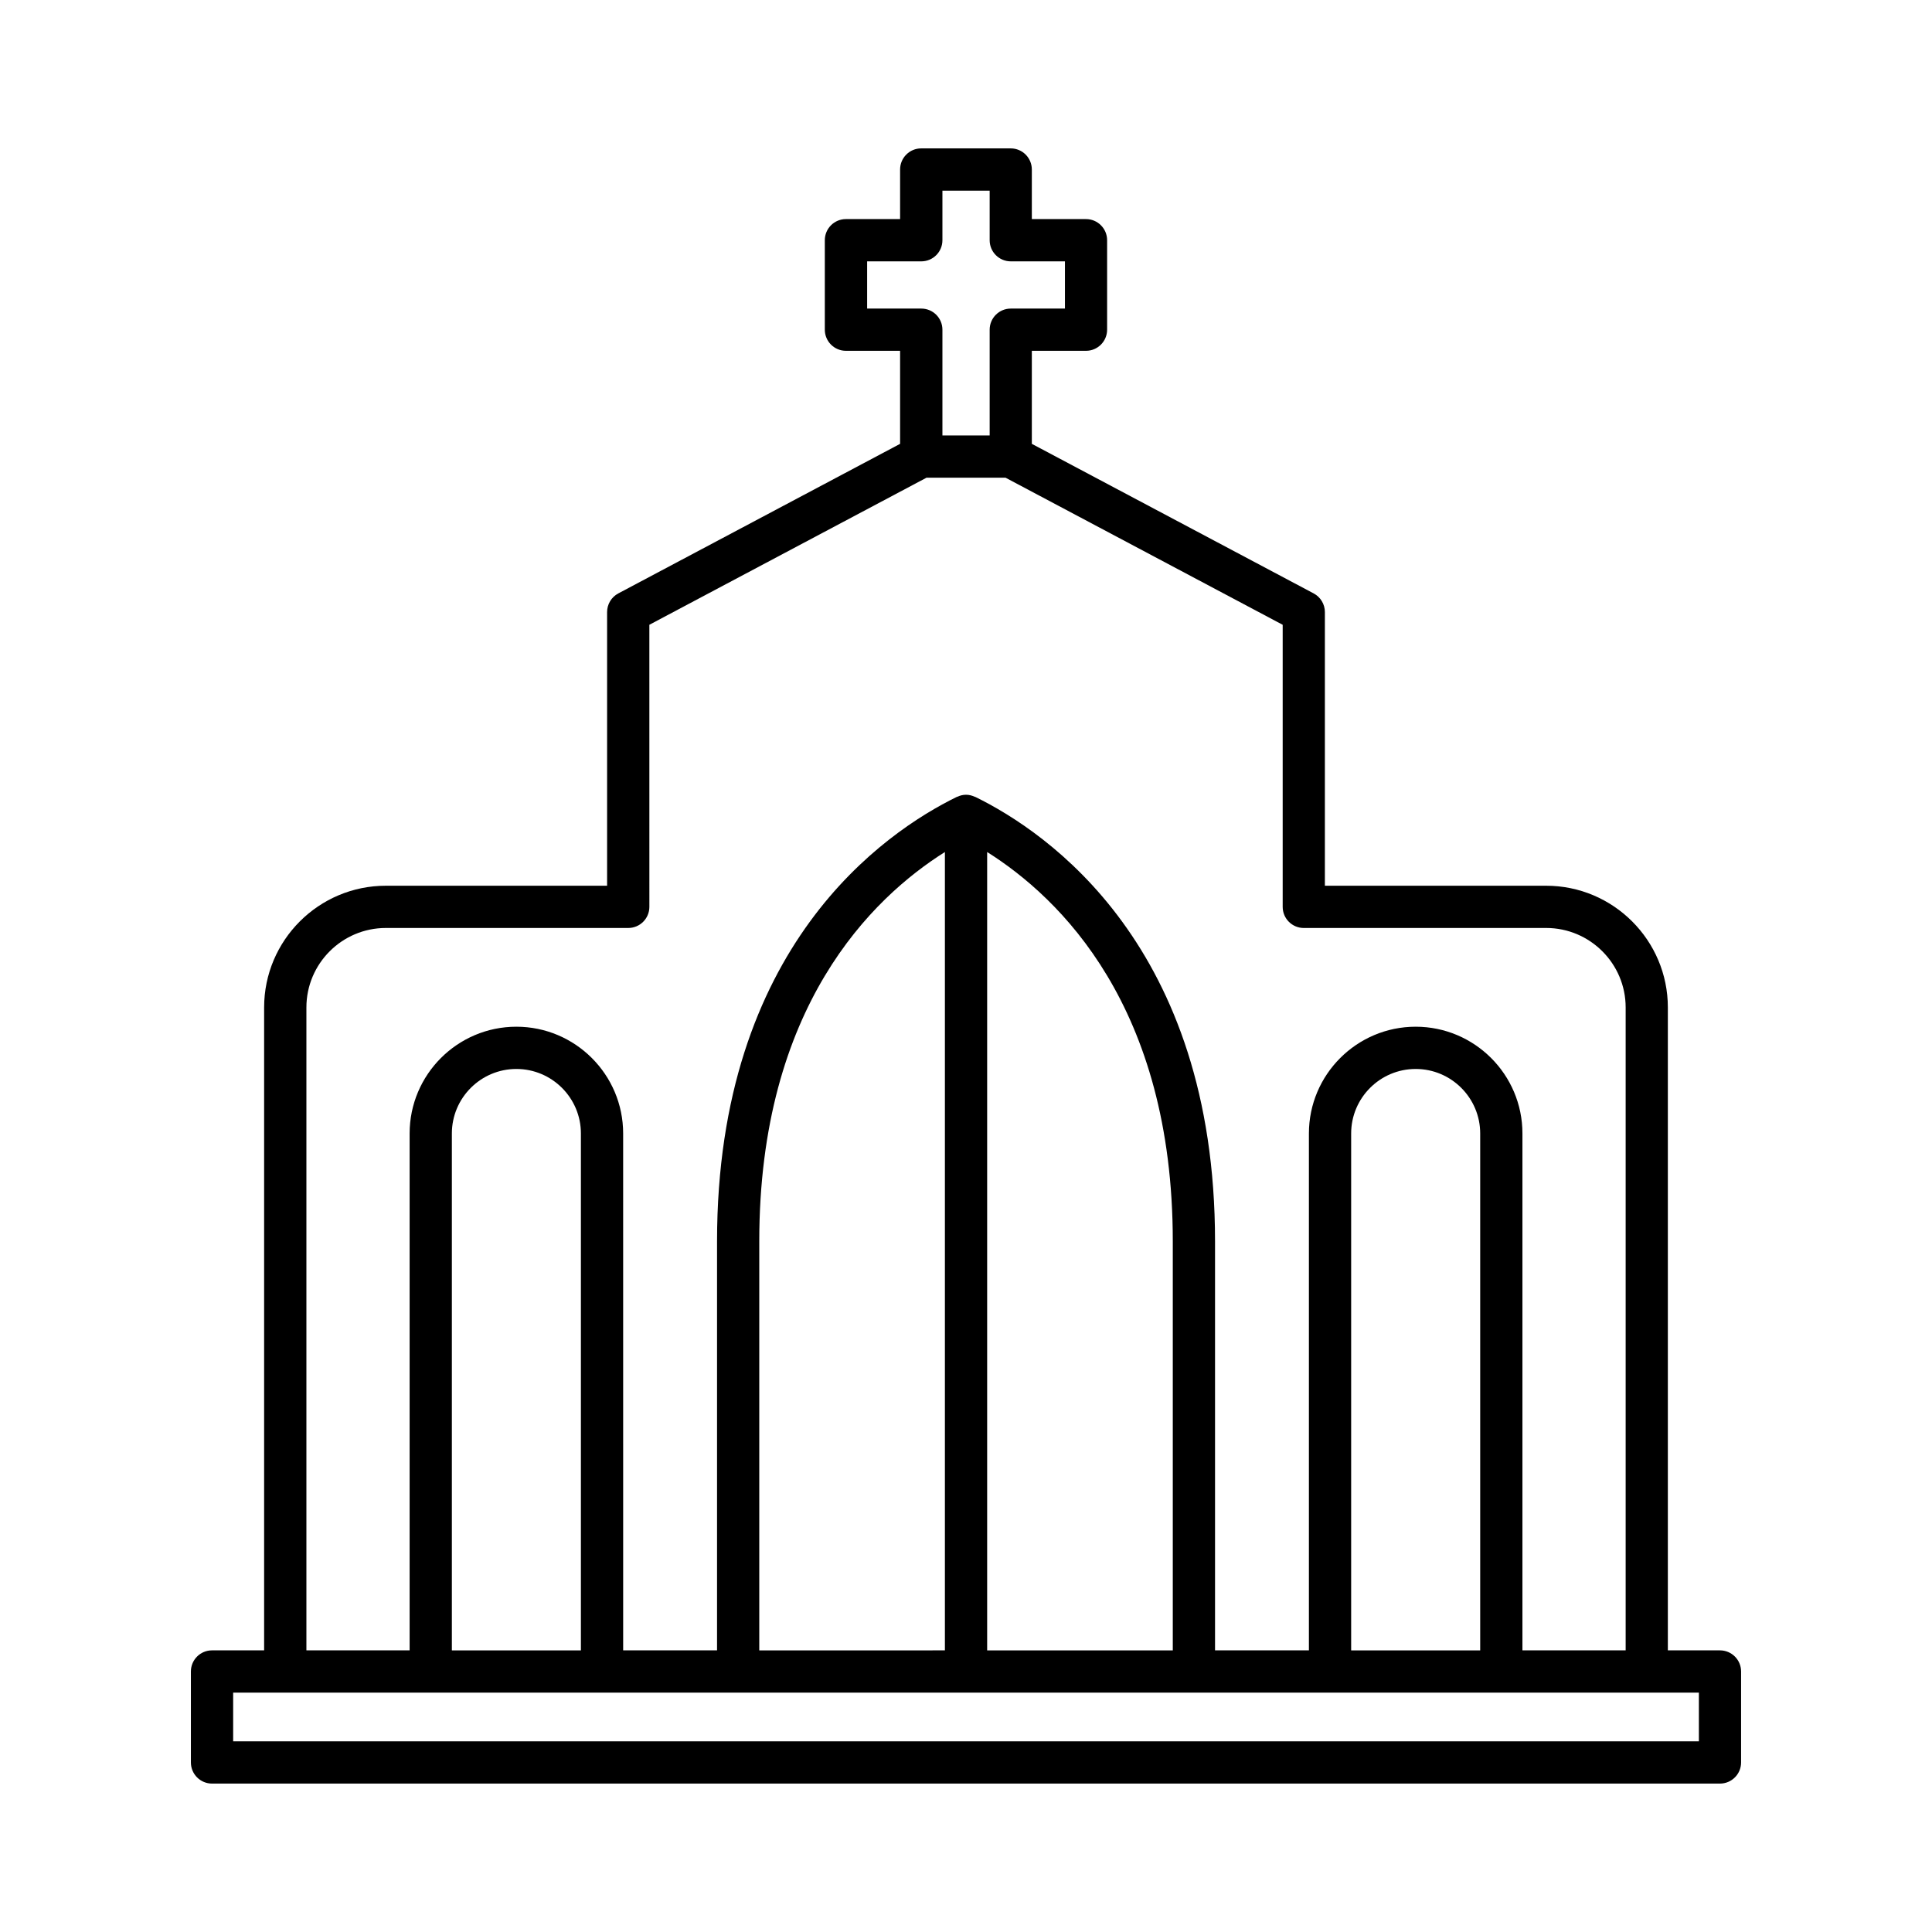 <?xml version="1.0" encoding="UTF-8"?>
<!-- Uploaded to: SVG Repo, www.svgrepo.com, Generator: SVG Repo Mixer Tools -->
<svg fill="#000000" width="800px" height="800px" version="1.1" viewBox="144 144 512 512" xmlns="http://www.w3.org/2000/svg">
 <path d="m307.86 301.26c-1.832 0.969-2.973 2.871-2.973 4.945v72.523h-58.637c-17.781 0-32.254 14.469-32.254 32.254v170.38h-13.809c-3.094 0-5.598 2.508-5.598 5.598v24.109c0 3.09 2.504 5.598 5.598 5.598h399.62c3.094 0 5.598-2.508 5.598-5.598v-24.109c0-3.09-2.504-5.598-5.598-5.598h-13.809v-170.38c0-17.785-14.469-32.254-32.254-32.254h-58.637v-72.523c0-2.07-1.141-3.973-2.973-4.945l-74.688-39.637v-24.656h14.352c3.094 0 5.598-2.508 5.598-5.598v-23.711c0-3.09-2.504-5.598-5.598-5.598h-14.352v-13.137c0-3.09-2.504-5.598-5.598-5.598h-23.715c-3.094 0-5.598 2.508-5.598 5.598v13.137h-14.352c-3.094 0-5.598 2.508-5.598 5.598v23.711c0 3.09 2.504 5.598 5.598 5.598h14.352v24.656zm286.36 291.3v12.914h-388.43v-12.914zm-330.47-11.195v-136.98c0-9.426 7.668-17.098 17.094-17.098 9.43 0 17.102 7.668 17.102 17.098v136.98zm81.465 0v-108.39c0-62.25 29.969-91.07 49.195-103.18v211.57zm60.391 0v-211.57c19.227 12.105 49.195 40.922 49.195 103.18v108.39zm96.465 0v-136.98c0-9.426 7.668-17.098 17.102-17.098 9.426 0 17.094 7.668 17.094 17.098v136.98zm-128.27-355.59v-12.512h14.352c3.094 0 5.598-2.508 5.598-5.598v-13.137h12.52v13.137c0 3.09 2.504 5.598 5.598 5.598h14.352v12.512h-14.352c-3.094 0-5.598 2.508-5.598 5.598v28.023h-12.52v-28.023c0-3.09-2.504-5.598-5.598-5.598zm15.742 44.816h20.93l73.453 38.984v74.754c0 3.09 2.504 5.598 5.598 5.598l64.234-0.004c11.609 0 21.059 9.445 21.059 21.059v170.38h-27.355v-136.98c0-15.602-12.688-28.293-28.289-28.293-15.602 0-28.297 12.691-28.297 28.293v136.98h-24.879v-108.39c0-78.223-44.426-108.42-63.527-117.78-0.039-0.02-0.09-0.012-0.129-0.031-0.715-0.328-1.492-0.543-2.332-0.543s-1.617 0.211-2.328 0.543c-0.043 0.02-0.09 0.012-0.129 0.031-19.102 9.355-63.527 39.562-63.527 117.78v108.39h-24.879l-0.004-136.98c0-15.602-12.695-28.293-28.297-28.293-15.602 0-28.289 12.691-28.289 28.293v136.98h-27.355v-170.38c0-11.609 9.445-21.059 21.059-21.059h64.234c3.094 0 5.598-2.508 5.598-5.598l-0.004-74.754z"/>
</svg>